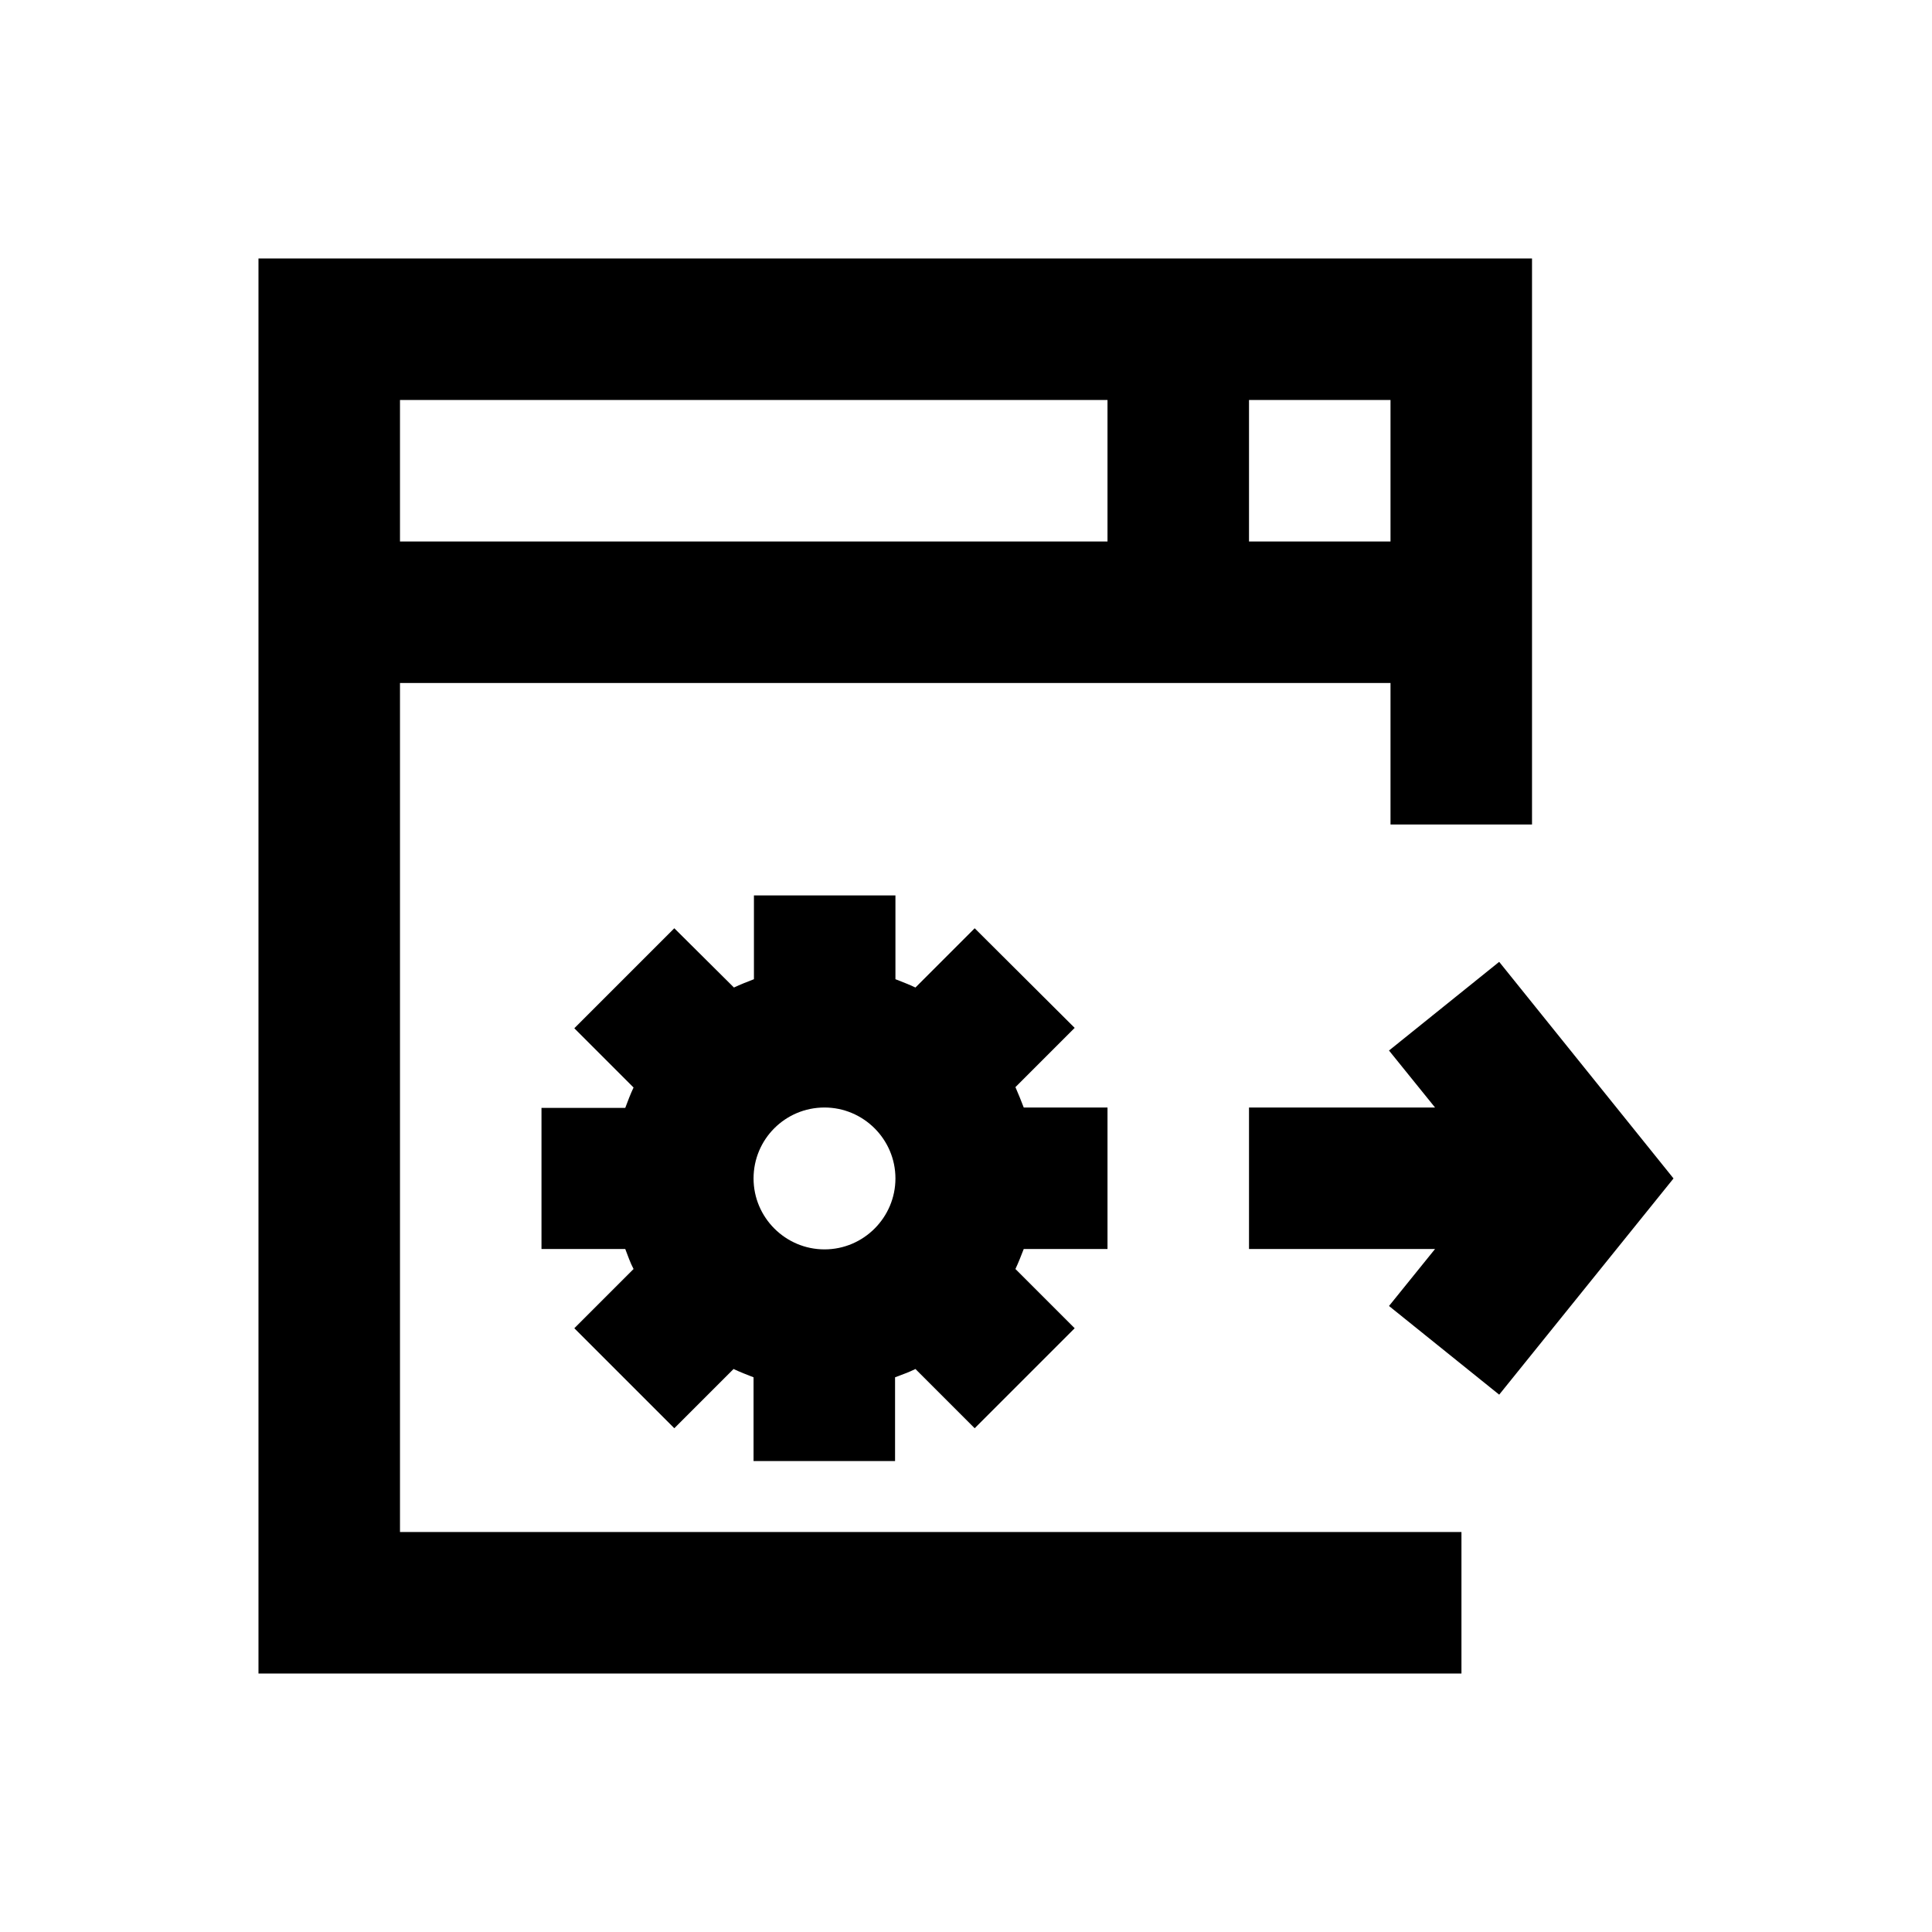 <?xml version="1.0" encoding="utf-8"?>
<!-- Generator: Adobe Illustrator 18.0.0, SVG Export Plug-In . SVG Version: 6.00 Build 0)  -->
<!DOCTYPE svg PUBLIC "-//W3C//DTD SVG 1.1//EN" "http://www.w3.org/Graphics/SVG/1.1/DTD/svg11.dtd">
<svg version="1.1" id="Layer_1" xmlns="http://www.w3.org/2000/svg" xmlns:xlink="http://www.w3.org/1999/xlink" x="0px" y="0px"
	 viewBox="0 0 512 512" enable-background="new 0 0 512 512" xml:space="preserve">
<g>
	<g>
		<polygon points="397.3,254.9 368.1,278.4 380.3,293.5 331,293.5 331,331 380.3,331 368.1,346.1 397.3,369.6 443.5,312.3 		"/>
	</g>
	<path d="M293.5,331v-37.5h-22.2c-0.7-1.8-1.4-3.6-2.2-5.4l15.7-15.7L258.3,246l-15.7,15.7c-1.7-0.8-3.5-1.5-5.3-2.2v-22.2h-37.5
		v22.2c-1.8,0.7-3.6,1.4-5.3,2.2L178.7,246l-26.5,26.5l15.7,15.7c-0.8,1.7-1.5,3.5-2.2,5.4h-22.2V331h22.2c0.7,1.8,1.3,3.6,2.2,5.3
		L152.2,352l26.5,26.5l15.7-15.7c1.7,0.8,3.5,1.5,5.3,2.2v22.2h37.5V365c1.8-0.7,3.6-1.3,5.4-2.2l15.7,15.7l26.5-26.5l-15.7-15.7
		c0.8-1.7,1.5-3.5,2.2-5.3H293.5z M237.3,312.3c0,10.3-8.4,18.8-18.8,18.8c-10.3,0-18.8-8.4-18.8-18.8s8.4-18.8,18.8-18.8
		C228.8,293.5,237.3,301.9,237.3,312.3z"/>
	<path d="M106,181h262.5v37.5H406v-150H68.5v375h318.8V406H106V181z M368.5,143.5H331V106h37.5V143.5z M293.5,106v37.5H106V106
		H293.5z"/>
</g>
</svg>
